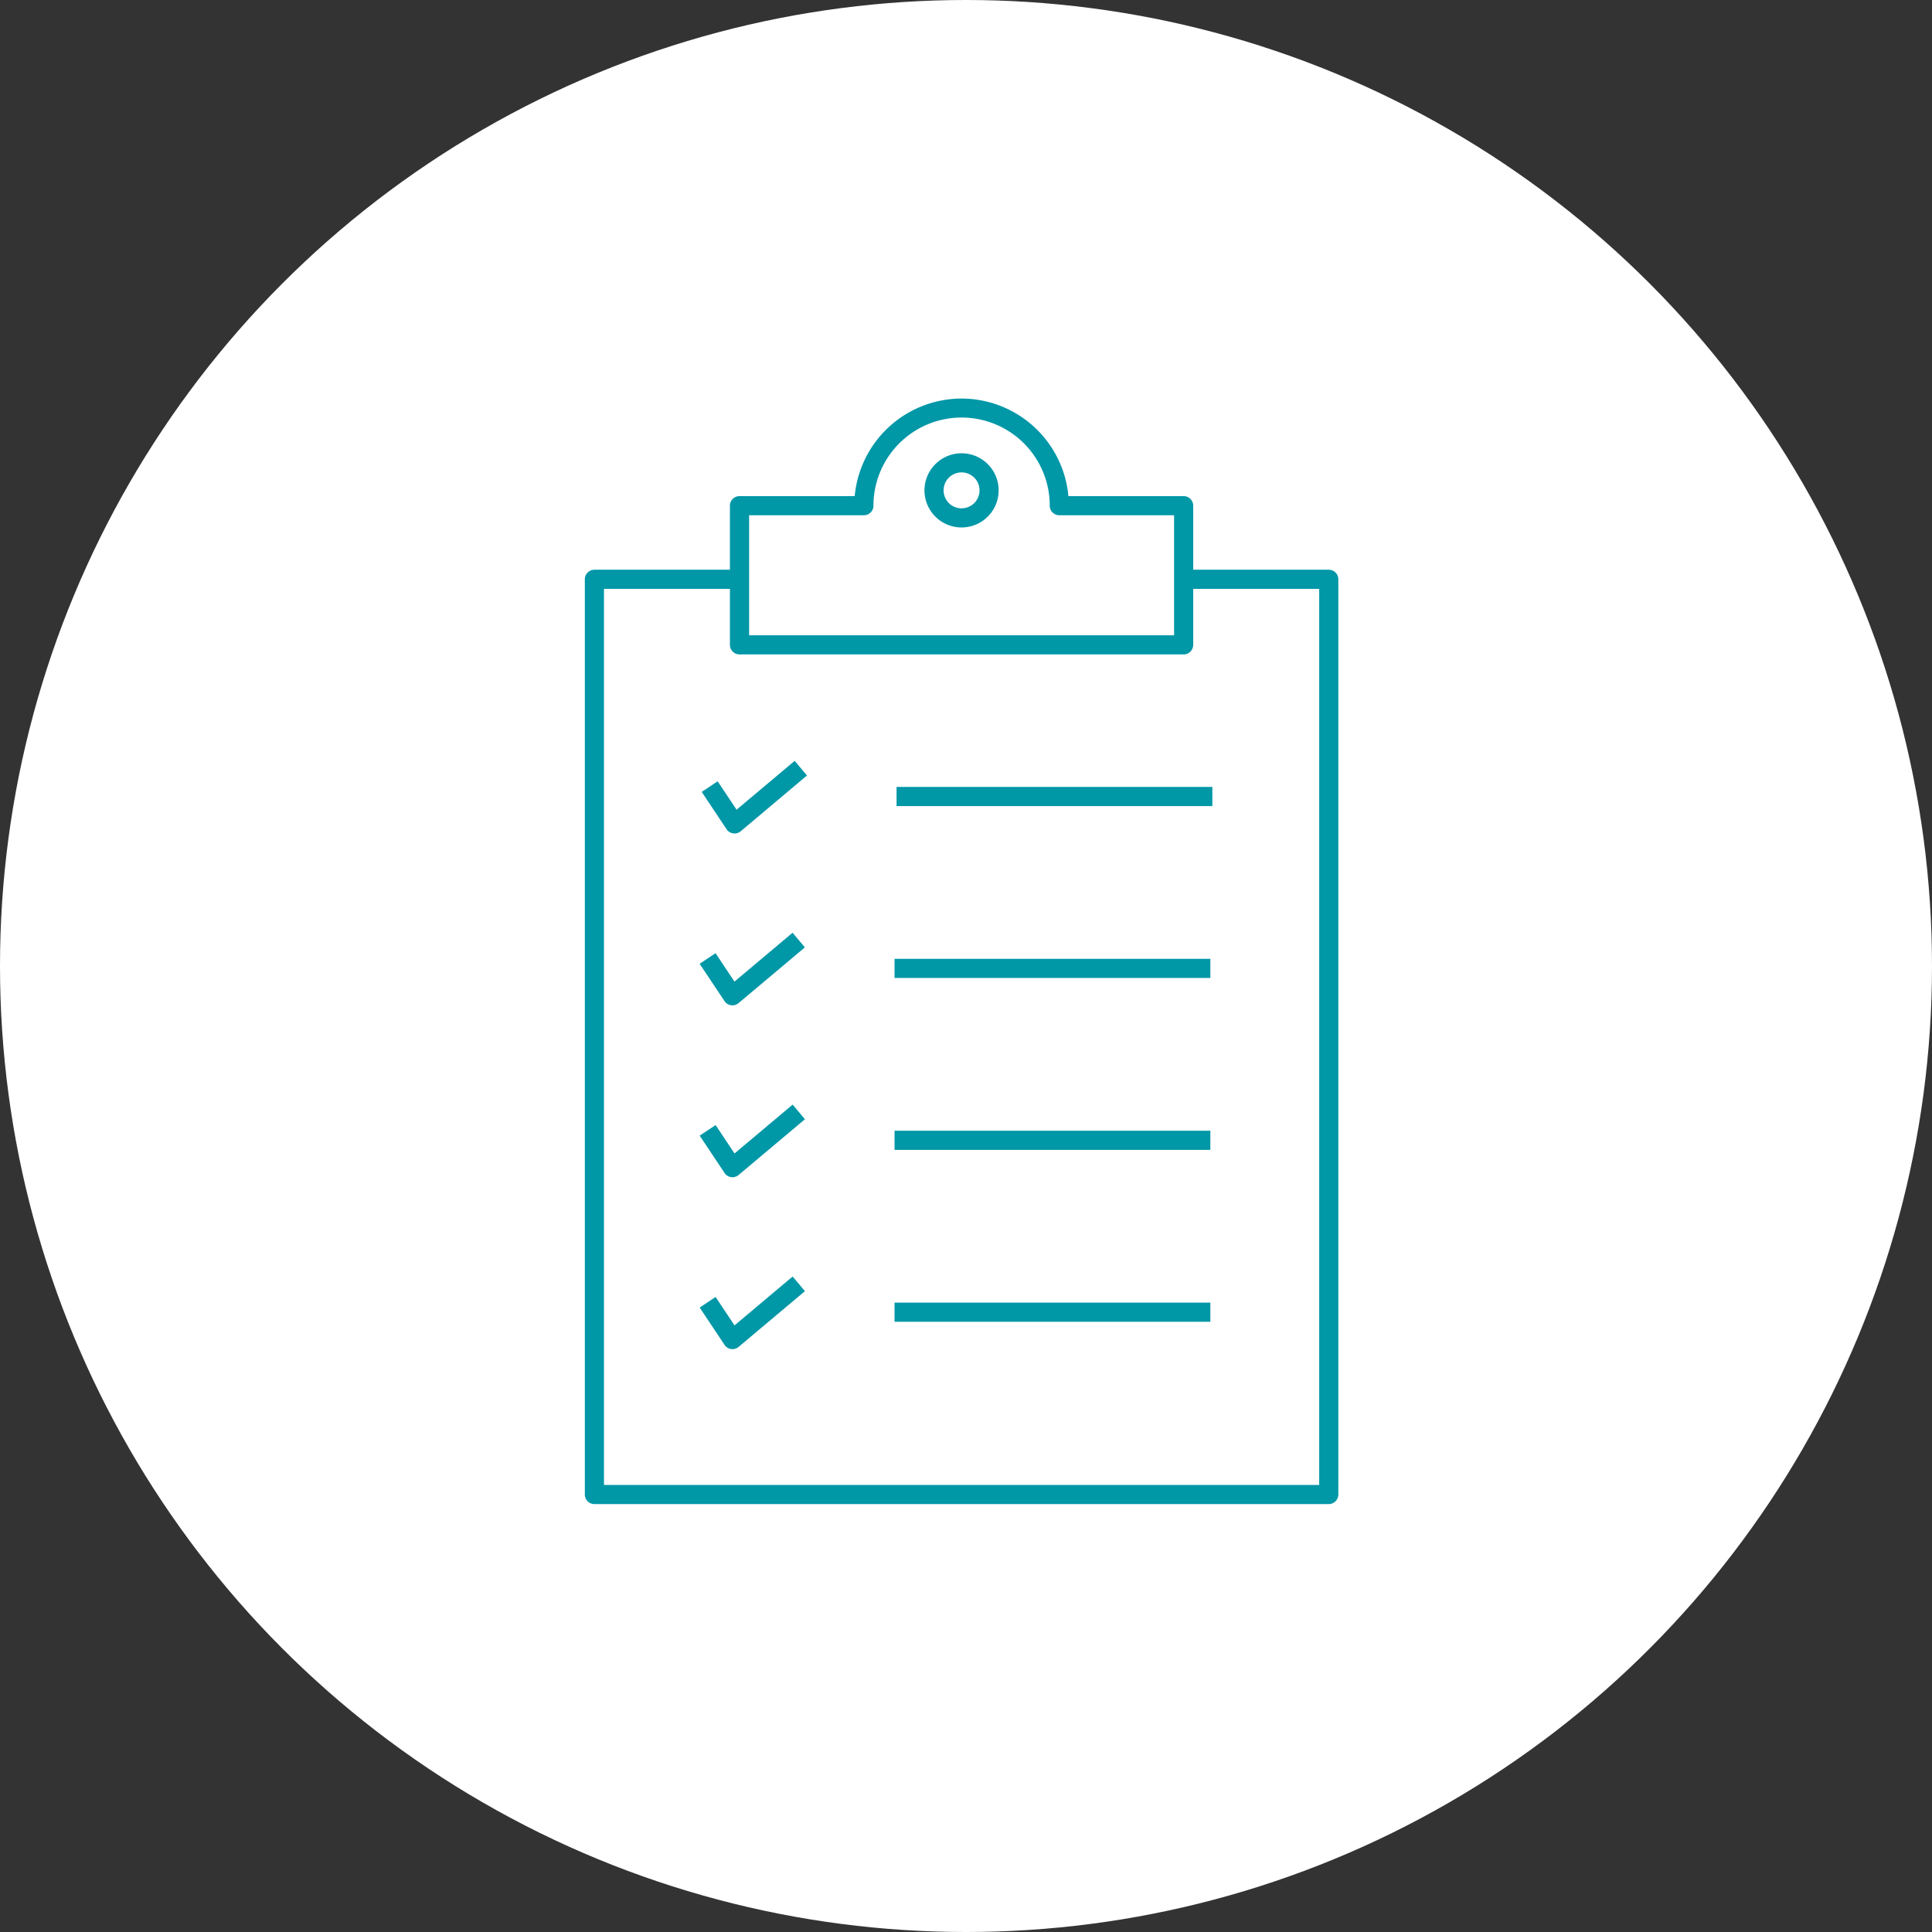 <svg xmlns="http://www.w3.org/2000/svg" xmlns:xlink="http://www.w3.org/1999/xlink" width="101" height="101" viewBox="0 0 101 101">
  <rect x="0" y="0" width="101" height="101" fill="#333333" stroke="none"/>
  <defs>
    <clipPath id="clip-path">
      <rect id="長方形_52164" data-name="長方形 52164" width="65" height="65" fill="none" stroke="#0097a7" stroke-width="1"/>
    </clipPath>
  </defs>
  <g id="グループ_75265" data-name="グループ 75265" transform="translate(-352 -763)">
    <circle id="楕円形_1322" data-name="楕円形 1322" cx="50.5" cy="50.5" r="50.5" transform="translate(352 763)" fill="#fff"/>
    <g id="グループ_75160" data-name="グループ 75160" transform="translate(370 781)">
      <g id="グループ_75053" data-name="グループ 75053" clip-path="url(#clip-path)">
        <path id="パス_167209" data-name="パス 167209" d="M50.023,5.7A5.616,5.616,0,0,1,55.609,10.8h6.024a.5.5,0,0,1,.5.5v7.275a.5.5,0,0,1-.5.5H38.414a.5.5,0,0,1-.5-.5V11.3a.5.5,0,0,1,.5-.5h6.023A5.616,5.616,0,0,1,50.023,5.7ZM61.133,11.8h-6a.5.5,0,0,1-.5-.5,4.608,4.608,0,0,0-9.216,0,.5.5,0,0,1-.5.5h-6v6.275H61.133Z" transform="translate(-17.755 -2.864)" fill="#0097a7"/>
        <path id="パス_167210" data-name="パス 167210" d="M58.763,11.021a1.939,1.939,0,1,1-1.94,1.939A1.941,1.941,0,0,1,58.763,11.021Zm0,2.878a.939.939,0,1,0-.94-.939A.94.94,0,0,0,58.763,13.9Z" transform="translate(-26.494 -5.325)" fill="#0097a7"/>
        <path id="パス_167211" data-name="パス 167211" d="M62.7,71.186H24.31a.5.5,0,0,1-.5-.5V22.841a.5.5,0,0,1,.5-.5h7.585v1H24.81V70.186H62.2V23.341H55.114v-1H62.7a.5.5,0,0,1,.5.5V70.686A.5.5,0,0,1,62.7,71.186Z" transform="translate(-11.236 -10.557)" fill="#0097a7"/>
        <path id="パス_167212" data-name="パス 167212" d="M36.814,44.614a.5.5,0,0,1-.416-.223L35.1,42.44l.832-.554.989,1.485,3.038-2.554.643.765L37.136,44.5A.5.5,0,0,1,36.814,44.614Z" transform="translate(-16.415 -19.042)" fill="#0097a7"/>
        <path id="線_742" data-name="線 742" d="M16.509.5H0v-1H16.509Z" transform="translate(28.87 23.639)" fill="#0097a7"/>
        <path id="パス_167213" data-name="パス 167213" d="M36.619,61.322A.5.5,0,0,1,36.2,61.1l-1.3-1.951.832-.554.989,1.485,3.038-2.554.643.765-3.466,2.913A.5.5,0,0,1,36.619,61.322Z" transform="translate(-16.325 -26.765)" fill="#0097a7"/>
        <path id="線_743" data-name="線 743" d="M16.509.5H0v-1H16.509Z" transform="translate(28.765 32.625)" fill="#0097a7"/>
        <path id="パス_167214" data-name="パス 167214" d="M36.619,78.031a.5.5,0,0,1-.416-.223l-1.3-1.951.832-.554.989,1.485,3.038-2.554.643.765-3.466,2.913A.5.5,0,0,1,36.619,78.031Z" transform="translate(-16.325 -34.488)" fill="#0097a7"/>
        <path id="線_744" data-name="線 744" d="M16.509.5H0v-1H16.509Z" transform="translate(28.765 41.612)" fill="#0097a7"/>
        <path id="パス_167215" data-name="パス 167215" d="M36.619,94.74a.5.5,0,0,1-.416-.223l-1.3-1.951.832-.554.989,1.485,3.038-2.554.643.765-3.466,2.913A.5.5,0,0,1,36.619,94.74Z" transform="translate(-16.325 -42.21)" fill="#0097a7"/>
        <path id="線_745" data-name="線 745" d="M16.509.5H0v-1H16.509Z" transform="translate(28.765 50.598)" fill="#0097a7"/>
      </g>
    </g>
  </g>
</svg>
